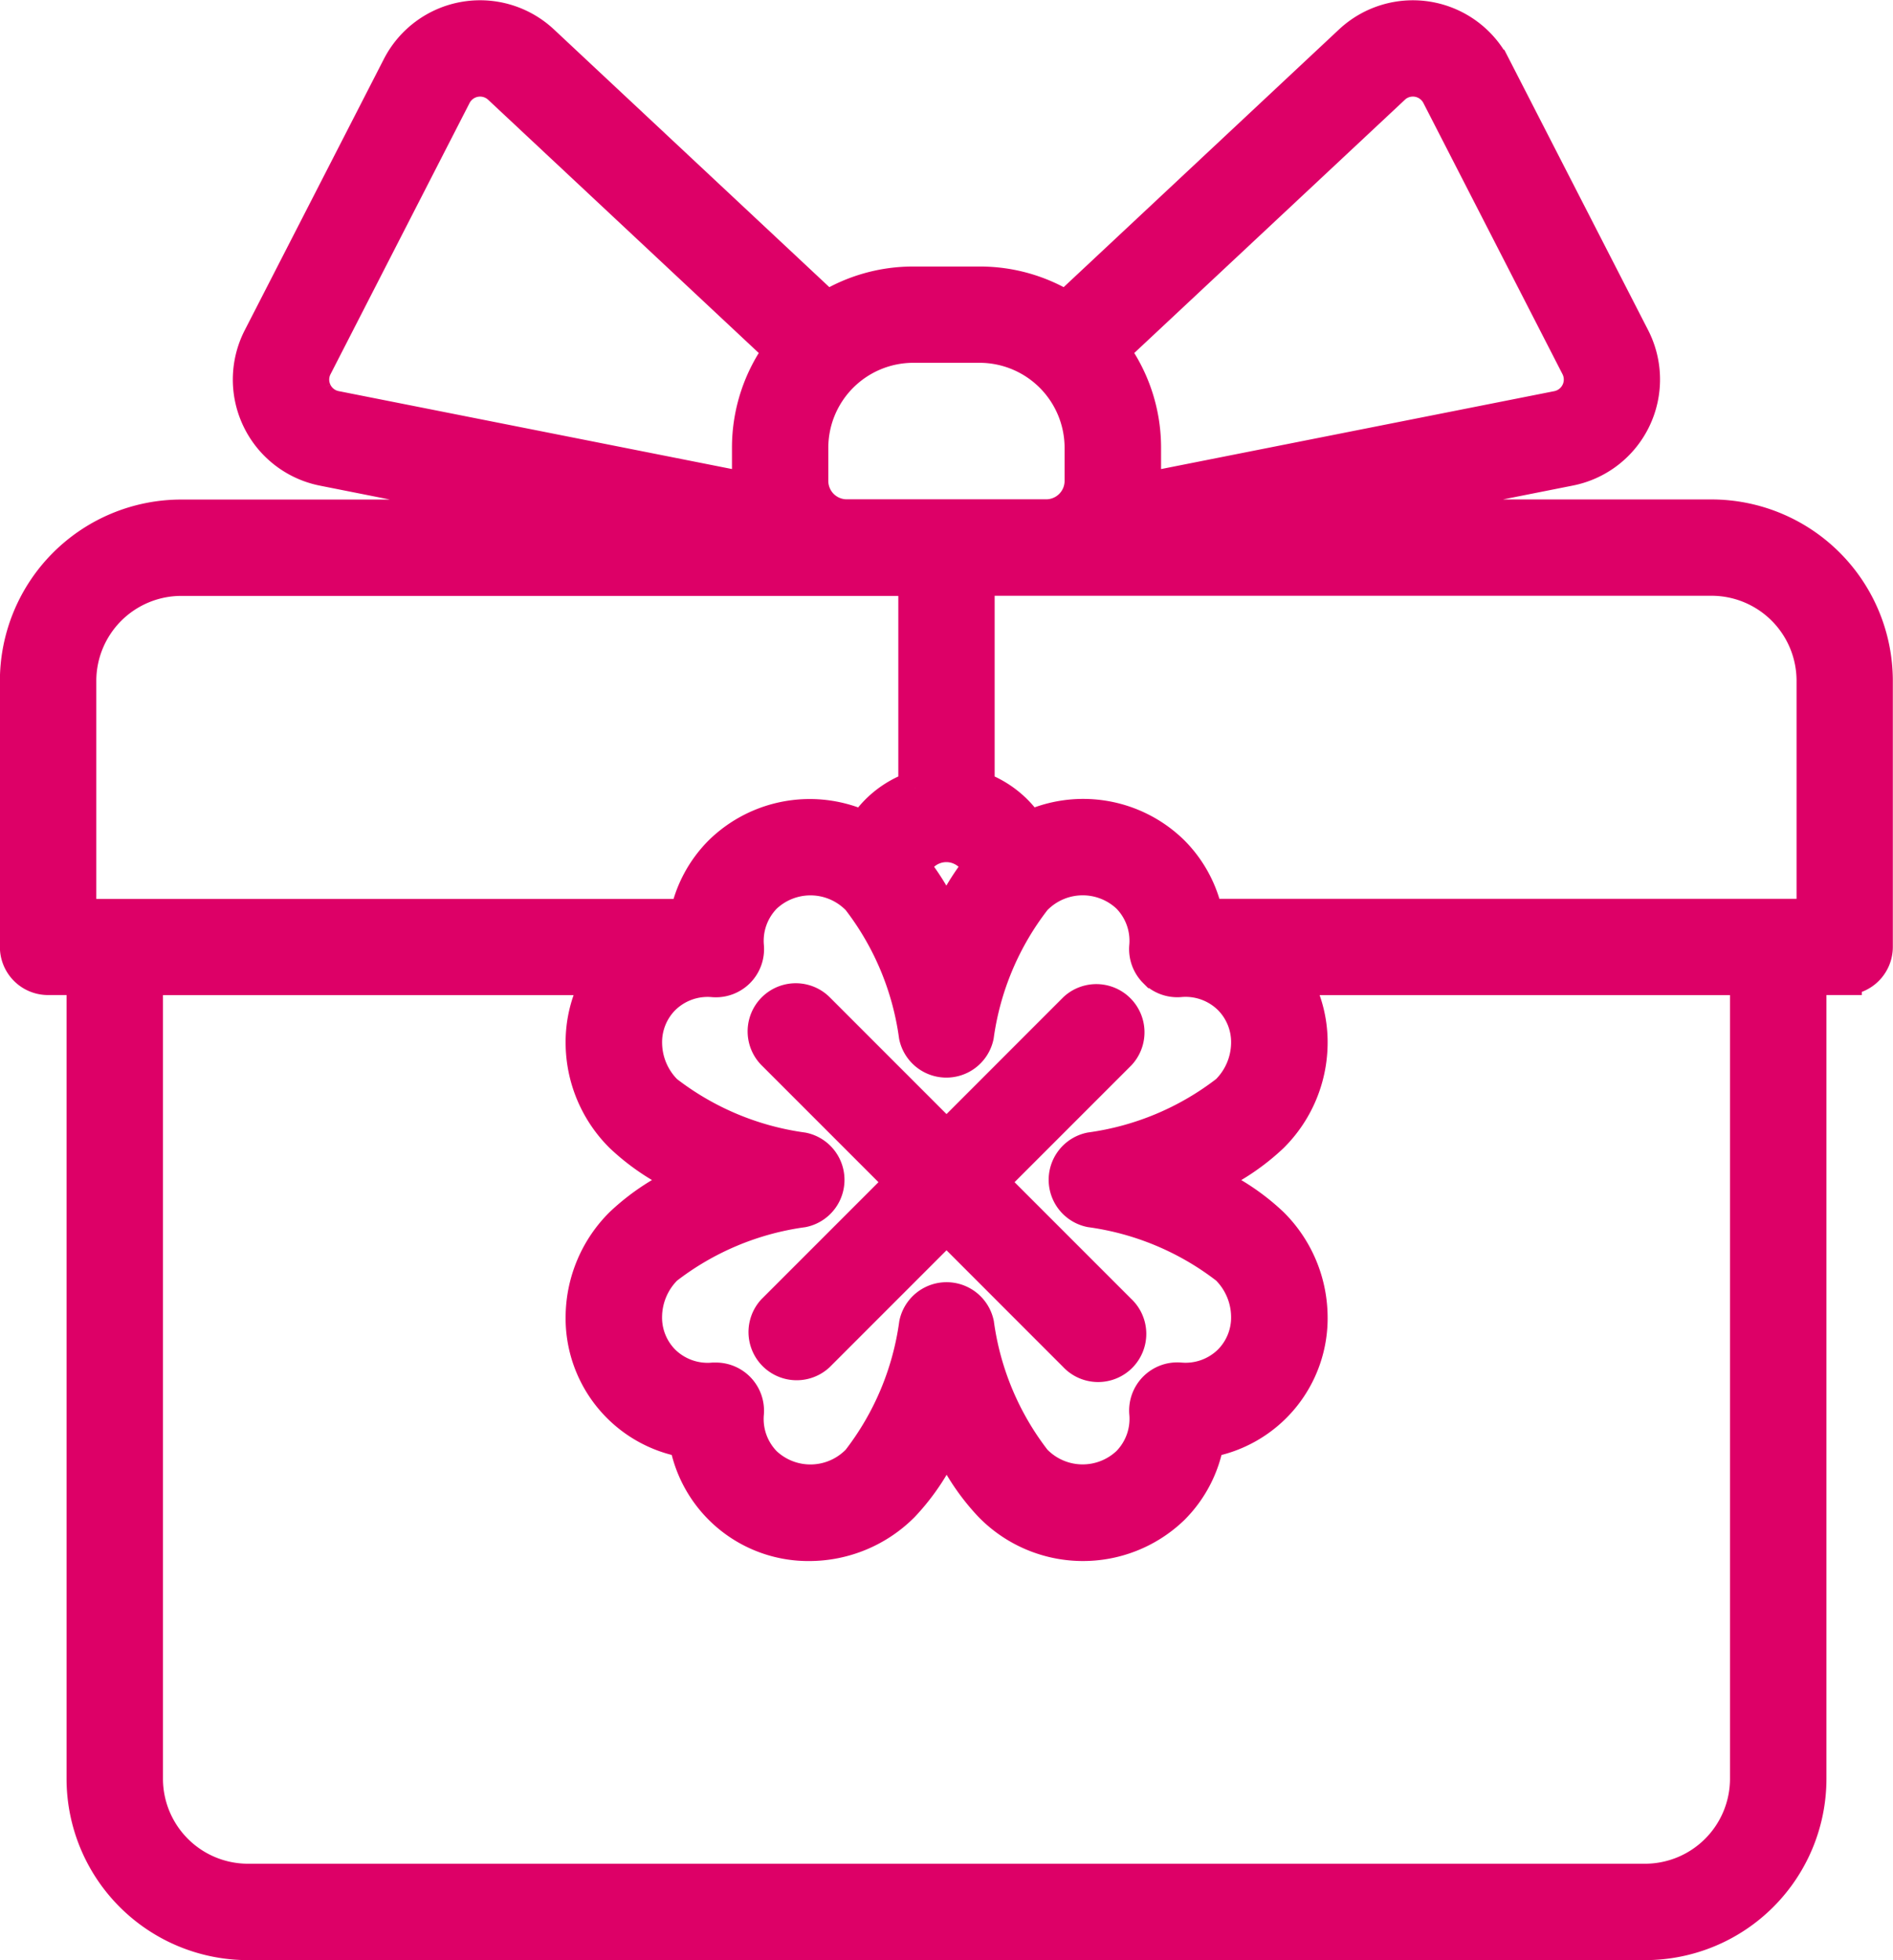 <svg xmlns="http://www.w3.org/2000/svg" width="55.802" height="57.771" viewBox="0 0 55.802 57.771">
  <g id="web-design-svgrepo-com" transform="translate(-2.577 0.507)">
    <g id="gift-svgrepo-com" transform="translate(-4.926 0.001)">
      <path id="Path_14" data-name="Path 14" d="M57.962,14.712H46.721l7.051-1.4a2.687,2.687,0,0,0,1.869-3.863l-4.1-7.991A2.687,2.687,0,0,0,47.316.725L38.93,8.572a4.813,4.813,0,0,0-2.545-.725H34.423a4.813,4.813,0,0,0-2.545.725L23.491.725a2.688,2.688,0,0,0-4.228.736l-4.1,7.991a2.687,2.687,0,0,0,1.869,3.863l7.051,1.4H12.846A4.848,4.848,0,0,0,8,19.555V27.4a.919.919,0,0,0,.919.919H9.965v23.6a4.848,4.848,0,0,0,4.843,4.843H56a4.848,4.848,0,0,0,4.843-4.843v-23.6h1.042A.919.919,0,0,0,62.8,27.4V19.555a4.848,4.848,0,0,0-4.843-4.843ZM48.572,2.068a.848.848,0,0,1,1.335.232l4.1,7.991a.849.849,0,0,1-.59,1.22l-12.2,2.417c.008-.085.012-.171.012-.258v-.981a4.817,4.817,0,0,0-.943-2.867l8.288-7.754ZM36.385,9.685a3.007,3.007,0,0,1,3,3v.981a1.043,1.043,0,0,1-1.042,1.042H32.462a1.043,1.043,0,0,1-1.042-1.042v-.981a3.007,3.007,0,0,1,3-3Zm5.172,18.429a.92.92,0,0,0,.725.266,1.862,1.862,0,0,1,1.475.526,1.842,1.842,0,0,1,.536,1.35,2.047,2.047,0,0,1-.61,1.414,8.46,8.46,0,0,1-4.034,1.694.919.919,0,0,0,0,1.8,8.459,8.459,0,0,1,4.034,1.694,2.047,2.047,0,0,1,.61,1.414,1.841,1.841,0,0,1-.536,1.35,1.862,1.862,0,0,1-1.475.526.92.92,0,0,0-.991.991,1.862,1.862,0,0,1-.526,1.475A1.958,1.958,0,0,1,38,42.545a8.46,8.46,0,0,1-1.694-4.034.92.92,0,0,0-1.8,0,8.461,8.461,0,0,1-1.694,4.034,1.959,1.959,0,0,1-2.764.074,1.862,1.862,0,0,1-.526-1.475.92.92,0,0,0-.916-.994q-.037,0-.075,0a1.865,1.865,0,0,1-1.475-.526,1.841,1.841,0,0,1-.536-1.35,2.047,2.047,0,0,1,.61-1.414,8.461,8.461,0,0,1,4.034-1.694.919.919,0,0,0,0-1.8,8.46,8.46,0,0,1-4.034-1.694,2.047,2.047,0,0,1-.609-1.414,1.841,1.841,0,0,1,.536-1.35,1.86,1.86,0,0,1,1.475-.526.92.92,0,0,0,.991-.991,1.862,1.862,0,0,1,.526-1.475,1.958,1.958,0,0,1,2.764.074A8.461,8.461,0,0,1,34.5,30.023a.92.92,0,0,0,1.8,0A8.462,8.462,0,0,1,38,25.988a1.959,1.959,0,0,1,2.764-.074,1.862,1.862,0,0,1,.526,1.475.919.919,0,0,0,.266.725ZM35.4,26.7a7.311,7.311,0,0,0-.969-1.641,1.042,1.042,0,0,1,1.937,0A7.311,7.311,0,0,0,35.4,26.7ZM16.793,11.049a.842.842,0,0,1,.009-.757L20.9,2.3a.849.849,0,0,1,1.335-.232l8.288,7.754a4.816,4.816,0,0,0-.943,2.866v.981c0,.087,0,.173.012.258l-12.2-2.417a.842.842,0,0,1-.6-.463ZM9.842,19.555a3.007,3.007,0,0,1,3-3H34.484v6.16A2.881,2.881,0,0,0,32.972,23.9a3.752,3.752,0,0,0-4.229.717,3.657,3.657,0,0,0-.995,1.868H9.842V19.555ZM59,51.921a3.007,3.007,0,0,1-3,3H14.807a3.007,3.007,0,0,1-3-3v-23.6H25.194a3.69,3.69,0,0,0-.517,1.969,3.878,3.878,0,0,0,1.148,2.681,6.621,6.621,0,0,0,2.009,1.3,6.617,6.617,0,0,0-2.009,1.3,3.877,3.877,0,0,0-1.148,2.681,3.659,3.659,0,0,0,3.049,3.7,3.655,3.655,0,0,0,3.632,3.048,3.887,3.887,0,0,0,2.75-1.146,6.617,6.617,0,0,0,1.3-2.009,6.617,6.617,0,0,0,1.3,2.009,3.8,3.8,0,0,0,5.364.074,3.662,3.662,0,0,0,1.017-1.975,3.66,3.66,0,0,0,3.049-3.7,3.878,3.878,0,0,0-1.148-2.681,6.617,6.617,0,0,0-2.009-1.3,6.62,6.62,0,0,0,2.009-1.3,3.876,3.876,0,0,0,1.148-2.681,3.691,3.691,0,0,0-.517-1.969H59v23.6Zm1.962-25.439H43.059a3.657,3.657,0,0,0-.995-1.868,3.752,3.752,0,0,0-4.233-.716,2.919,2.919,0,0,0-1.508-1.184V16.551H57.962a3.007,3.007,0,0,1,3,3Z" transform="translate(0 0)" fill="#dd0067" stroke="#dd0067" stroke-width="1"/>
      <path id="Path_15" data-name="Path 15" d="M196.914,236.576l-3.793,3.794-3.793-3.794a.919.919,0,0,0-1.3,1.3l3.794,3.794-3.794,3.794a.92.92,0,0,0,1.3,1.3l3.793-3.794,3.793,3.794a.92.92,0,1,0,1.3-1.3l-3.794-3.794,3.794-3.794a.92.92,0,0,0-1.3-1.3Z" transform="translate(-157.717 -207.336)" fill="#dd0067" stroke="#dd0067" stroke-width="1"/>
    </g>
  </g>
</svg>
